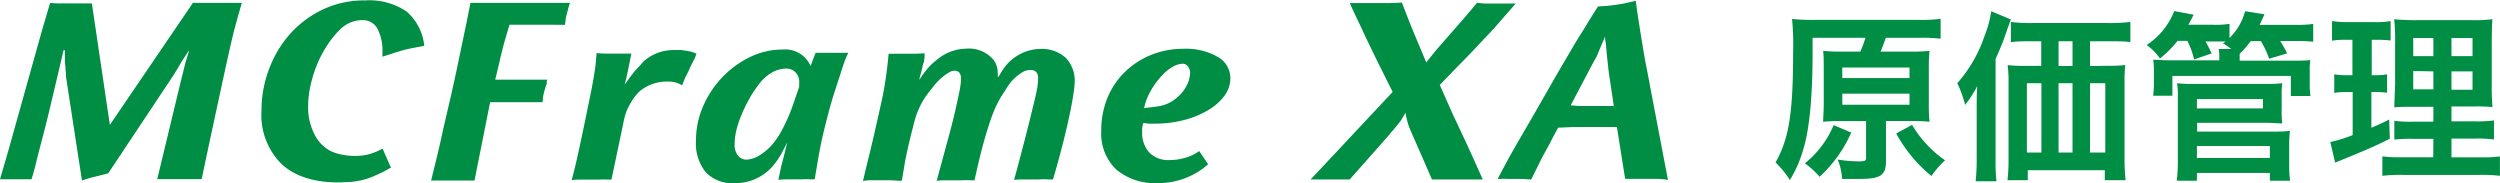 <svg xmlns="http://www.w3.org/2000/svg" width="302.88" height="22.19" viewBox="0 0 302.88 22.19">
  <defs>
    <style>
      .cls-1 {
        fill: #008e44;
      }
    </style>
  </defs>
  <title>C-1-1-1_MCFrame XA 原価管理</title>
  <g id="デザイン">
    <g>
      <g>
        <path class="cls-1" d="M225.38,6.25A12.59,12.59,0,0,0,226,4.58h-6.4v1.8c0,5.19-.37,9.22-1.1,11.62a15,15,0,0,1-1.65,3.81,11.89,11.89,0,0,0-1.74-2.13c1.63-2.86,2.13-6,2.13-13.38a31.63,31.63,0,0,0-.13-4,26.36,26.36,0,0,0,2.82.11h12.5a18.43,18.43,0,0,0,2.68-.13V4.69a18.63,18.63,0,0,0-2.55-.11h-4.09c-.22.62-.37,1.08-.64,1.67h3.7a19,19,0,0,0,2.24-.09,18.56,18.56,0,0,0-.09,2.13v4.33a18.07,18.07,0,0,0,.09,2.13c-.7-.07-1.39-.09-2.2-.09h-3.08v4.84c0,1.76-.64,2.18-3.32,2.18-.59,0-1,0-2,0a7,7,0,0,0-.53-2.35,16.32,16.32,0,0,0,2.6.22c.68,0,.84-.07.84-.42V14.67h-3c-.79,0-1.52,0-2.2.09,0-.62.07-1.25.07-2.2V8.36c0-1,0-1.52-.07-2.2a20.07,20.07,0,0,0,2.2.09Zm-1.1,9.81a15.86,15.86,0,0,1-3.83,5.35,11.39,11.39,0,0,0-1.78-1.63,11.67,11.67,0,0,0,3.48-4.62Zm-1.08-6.6h8.14V8.18H223.2Zm0,3.23h8.14V11.35H223.2Zm8.45,2.44a13.7,13.7,0,0,0,4,4.29A11,11,0,0,0,234,21.32a17.19,17.19,0,0,1-4.27-5.15Z"/>
        <path class="cls-1" d="M239.48,12.83c0-.9,0-1.3.07-2.4a14.25,14.25,0,0,1-1.47,2.27,13.62,13.62,0,0,0-.95-2.62,16.66,16.66,0,0,0,3.3-5.72,12.84,12.84,0,0,0,.81-3l2.38,1L243.2,3.5a31.33,31.33,0,0,1-1.43,3.63V19.41a19.06,19.06,0,0,0,.11,2.55h-2.53a23.12,23.12,0,0,0,.13-2.57Zm16-4.86a16.26,16.26,0,0,0,2-.09,17.79,17.79,0,0,0-.09,2.07v9.13a25.93,25.93,0,0,0,.13,2.75H255V20.62h-9.33v1.21h-2.46a21.45,21.45,0,0,0,.13-2.42V10a15.54,15.54,0,0,0-.11-2.11,17.3,17.3,0,0,0,2,.09h2.07V5h-1.08c-1.08,0-1.89,0-2.6.11V2.66a19,19,0,0,0,2.6.13h9.2a20.29,20.29,0,0,0,2.68-.13V5.1C257.45,5,256.57,5,255.5,5h-2.29V8Zm-9.92,2.11v8.4h1.76v-8.4ZM251.09,5H249.4V8h1.69ZM249.4,18.48h1.69v-8.4H249.4Zm3.81,0h1.85v-8.4h-1.85Z"/>
        <path class="cls-1" d="M263.81,4.95a12.26,12.26,0,0,1-2.13,2.13,6.62,6.62,0,0,0-1.61-1.63,8.54,8.54,0,0,0,3.34-4.11l2.35.44A13.44,13.44,0,0,1,265.11,3h3a10.81,10.81,0,0,0,2-.11V4.6A7.08,7.08,0,0,0,272,1.36l2.35.37c-.35.77-.4.86-.59,1.28h4.33a13.81,13.81,0,0,0,2.16-.11V5.06a16.77,16.77,0,0,0-2-.09h-2a12.66,12.66,0,0,1,.84,1.5l-2.18.64a11.26,11.26,0,0,0-1-2.13h-1.23a12,12,0,0,1-1.34,1.54V7l0,.35h6.18c1.25,0,1.65,0,2.38-.07a7.45,7.45,0,0,0-.07,1.36v1.54a8.71,8.71,0,0,0,.09,1.45h-2.38V9.2H263.19v2.4h-2.33a12.86,12.86,0,0,0,.09-1.45V8.65a8.15,8.15,0,0,0-.09-1.41c.66,0,1,.07,2.31.07h5.7V7a4.94,4.94,0,0,0-.07-1.06h1.52a6.29,6.29,0,0,0-1-.68l.33-.24c-.37,0-.62,0-1,0H267.2c.35.62.48.9.75,1.45l-2.13.73A9.71,9.71,0,0,0,265,4.95Zm-.09,16.94a19.7,19.7,0,0,0,.13-2.44V11.53a8.77,8.77,0,0,0-.09-1.45,14.87,14.87,0,0,0,1.85.09h9a15,15,0,0,0,1.89-.09,10.17,10.17,0,0,0-.07,1.5v1.65a12.51,12.51,0,0,0,.07,1.72c-.55,0-1.06-.07-1.8-.07h-8.51v1.06h9.44a13.25,13.25,0,0,0,1.8-.09,15,15,0,0,0-.09,1.83v2.22a14.28,14.28,0,0,0,.11,2H275v-.95h-8.84v.95Zm2.44-8.76h8V12h-8Zm0,6H275V17.69h-8.84Z"/>
        <path class="cls-1" d="M284.18,4.82a9.29,9.29,0,0,0-1.65.11V2.55a11.75,11.75,0,0,0,2,.13h3.1a9.58,9.58,0,0,0,2-.13V4.91A12.78,12.78,0,0,0,288,4.82h-.66V9.11h.51A6.81,6.81,0,0,0,289.2,9v2.24a9.19,9.19,0,0,0-1.39-.09h-.51v4.33c.92-.4,1.19-.51,2.16-1l.07,2.33c-1.91.95-2.77,1.32-6.18,2.71l-.44.18-.59-2.49a18.69,18.69,0,0,0,2.71-.84V11.15h-.73a7.69,7.69,0,0,0-1.5.11V9a8,8,0,0,0,1.54.11H285V4.82Zm10.63,12h-2.44a18.06,18.06,0,0,0-2.29.09V14.63a13.18,13.18,0,0,0,2.27.11h2.46v-1.8h-2.09c-1.47,0-2,0-2.64.07,0-.51,0-.51.09-2.73v-5a24,24,0,0,0-.11-2.95,26.25,26.25,0,0,0,3,.11h6.07a19.12,19.12,0,0,0,2.84-.11c-.07.64-.09,1.67-.09,3v4.69a29.5,29.5,0,0,0,.09,2.95,22.56,22.56,0,0,0-2.4-.07H297v1.8h2.82a15.33,15.33,0,0,0,2.33-.11V16.9a15.72,15.72,0,0,0-2.31-.11H297v2.27h3.54a15.35,15.35,0,0,0,2.33-.11V21.3a18.54,18.54,0,0,0-2.49-.11h-9.26a19.15,19.15,0,0,0-2.49.11V18.94a13.89,13.89,0,0,0,2.22.11h3.94ZM292.37,4.6V6.8h2.44V4.6Zm0,4v2.22h2.44V8.65ZM297,6.8h2.55V4.6H297Zm0,4.07h2.55V8.65H297Z"/>
      </g>
      <g>
        <path class="cls-1" d="M28.82,2q-.19.72-.32,1.17-.42,1.57-1.2,5.16t-2,9.27l-.87,4.1-.88,0-.69,0H20.33l-.56,0-.72,0L22,9.46q.16-.61.24-.95c.05-.22.09-.37.11-.43a8,8,0,0,1,.21-.79l.34-1.11h-.06L22,7.47l-.48.83L21,9.14,13.11,21l-.38.1-.95.24-.66.16-.56.16-.63.21L8,9.33Q8,8.79,7.94,8.51a2.8,2.8,0,0,1,0-.34,5.83,5.83,0,0,1-.08-.87q0-.51,0-1.22H7.7q-.58,2.5-1,4.26l-.75,3.17q-.34,1.41-.66,2.63l-.67,2.56q-.16.67-.35,1.43t-.45,1.59l-1,0h-.9l-.75,0-.75,0H0l1-3.43L5.07,3.75l1-3.4q.74.07,1.15.06H9.3c.36,0,.74,0,1.12,0l.71,0,2.18,14.72L23.37.35l.75,0,.63,0,.58,0H26l1.28,0,1.28,0,.74,0Z"/>
        <path class="cls-1" d="M51.4,5.55,50,5.82q-.59.11-1.14.26t-1.14.34l-1.39.45V6.44a5.79,5.79,0,0,0-.62-3,2,2,0,0,0-1.84-1,3.8,3.8,0,0,0-2.53,1,10.57,10.57,0,0,0-1.6,1.9A14,14,0,0,0,38.46,7.7a15.79,15.79,0,0,0-.83,2.61,12,12,0,0,0-.3,2.66,7,7,0,0,0,.72,3.2,4.6,4.6,0,0,0,1.91,2.08,5.31,5.31,0,0,0,1.36.46,7.69,7.69,0,0,0,1.62.18,7.22,7.22,0,0,0,1.51-.14,7.38,7.38,0,0,0,1.6-.59L46.3,18l.13.19.83,1.89.13.19-.42.26-.54.29q-.74.35-1.36.61a8.07,8.07,0,0,1-1.25.4,10.09,10.09,0,0,1-1.32.21c-.46,0-1,.06-1.49.06q-4.49,0-6.91-2.24a8.35,8.35,0,0,1-2.42-6.44,14.1,14.1,0,0,1,1-5.27A13.41,13.41,0,0,1,35.33,3.9a12.57,12.57,0,0,1,4-2.85,11.65,11.65,0,0,1,4.91-1,8.08,8.08,0,0,1,5,1.33A6.31,6.31,0,0,1,51.4,5.55Z"/>
        <path class="cls-1" d="M68.82,1.12l-.16.61a5.07,5.07,0,0,0-.13.59c0,.2-.06.43-.08.69L67.14,3l-1,0H61.72q-.29,1-.48,1.64T60.87,6q-.18.69-.37,1.55L60,9.65h3.46l1.31,0,1.54,0a1.1,1.1,0,0,0-.08.3.65.65,0,0,1,0,.21q-.16.44-.24.73c-.05.19-.1.36-.13.51s-.06.3-.08.44,0,.33-.06.54l-1.43,0-1.2,0H59.38l-1.51,7.57-.38,1.92-.35,0H52.58l-.35,0,.45-1.83q.58-2.31,1-4.33l.93-4q.46-2,.91-4.18l1-4.79L57,.35l1.6,0H67l2.05,0Q68.9.8,68.82,1.12Z"/>
        <path class="cls-1" d="M84.2,7q-.29.55-.48.95c-.13.27-.25.52-.35.77L83,9.43q-.16.39-.35.9a4.43,4.43,0,0,0-.93-.37,4.37,4.37,0,0,0-.93-.08,5.13,5.13,0,0,0-1.8.32,5,5,0,0,0-1.51.87,5.94,5.94,0,0,0-1,1.28,9.37,9.37,0,0,0-.53,1,7.72,7.72,0,0,0-.4,1.41l-1.47,7-.45,0a7.78,7.78,0,0,0-1.12,0l-1.12,0H70.38c-.26,0-.63,0-1.12.06.08-.3.15-.56.21-.79s.1-.41.14-.56q.23-.93.64-2.82t1-4.81q.29-1.35.45-2.21c.11-.58.2-1.08.27-1.51s.13-.84.18-1.25.08-.89.13-1.44q.64.06,1,.06h2l.54,0,.67,0q-.1.51-.18.9c-.05.26-.11.52-.16.8s-.12.58-.19.9l-.27,1.15.67-.93q.29-.38.54-.69a6.41,6.41,0,0,1,.51-.54L78,7.41A5.49,5.49,0,0,1,81.6,6.06l.45,0,.48,0,.67.1.45.08.35.11.38.16Z"/>
        <path class="cls-1" d="M102.49,7l-.22.59q-.11.31-.24.71l-.32,1q-1,3-1.35,4.42-.29,1.09-.51,2t-.4,1.76q-.18.88-.35,1.89t-.4,2.36h-.16l-.29,0a7.64,7.64,0,0,0-1.11,0l-1.11,0h-.83a8.76,8.76,0,0,0-.9.06l.27-1.27q.11-.53.24-1t.26-1l.32-1.3c-.13.28-.26.54-.4.79s-.26.48-.37.69a10.19,10.19,0,0,1-1,1.43A6,6,0,0,1,89,22.19a4.44,4.44,0,0,1-3.5-1.33A5.57,5.57,0,0,1,84.32,17a10.27,10.27,0,0,1,.87-4.14,11.89,11.89,0,0,1,2.33-3.51,11.57,11.57,0,0,1,3.35-2.44A9,9,0,0,1,94.81,6,3.36,3.36,0,0,1,98.21,8l.19-.53.26-.69.16-.38.77,0H102l.77,0ZM96.83,9.94a1.62,1.62,0,0,0-.45-1.17,1.49,1.49,0,0,0-1.12-.46,3.56,3.56,0,0,0-1.83.53,5.46,5.46,0,0,0-1.63,1.56,13.59,13.59,0,0,0-1.12,1.75,18.87,18.87,0,0,0-.9,1.89,12.11,12.11,0,0,0-.59,1.84A7.31,7.31,0,0,0,89,17.51a2.05,2.05,0,0,0,.4,1.33,1.31,1.31,0,0,0,1.07.5,3.23,3.23,0,0,0,1.64-.58,6.44,6.44,0,0,0,1.63-1.47q.32-.42.59-.83a11.2,11.2,0,0,0,.56-1q.29-.56.63-1.33t.72-1.92l.58-1.67a2.1,2.1,0,0,0,0-.32Z"/>
        <path class="cls-1" d="M130.2,10a8,8,0,0,1-.1,1q-.19,1.54-.82,4.28t-1.55,5.92l-.16.54h-.13l-.35,0a10.33,10.33,0,0,0-1.28,0l-1.28,0h-.93a6.05,6.05,0,0,0-.74.06q.8-2.95,1.36-5.13t.91-3.66q.35-1.38.5-2.18a7.87,7.87,0,0,0,.14-1.35q0-1-.93-1a2.16,2.16,0,0,0-.77.16,5.4,5.4,0,0,0-2,1.86l-.64,1a9.23,9.23,0,0,0-.54.93c-.17.33-.34.69-.5,1.09s-.34.88-.53,1.46q-.42,1.31-.66,2.18t-.42,1.59q-.18.72-.34,1.43l-.38,1.67H118l-.32,0a10.32,10.32,0,0,0-1.28,0l-1.28,0h-.93a5.32,5.32,0,0,0-.71.06l1.38-5.08q.58-2.13.91-3.59t.5-2.34a8.08,8.08,0,0,0,.16-1.33q0-1-.77-1a1.3,1.3,0,0,0-.71.22,7.1,7.1,0,0,0-2,1.86q-.45.55-.77,1a7.59,7.59,0,0,0-.58.95,11,11,0,0,0-.48,1.07,10.64,10.64,0,0,0-.42,1.38q-.35,1.35-.56,2.24t-.35,1.6q-.15.71-.26,1.39t-.27,1.62l-.45,0q-.64-.06-1.31-.06h-1.35l-.91,0-.69.08.48-2q.54-2.18.9-3.74l.61-2.71q.26-1.15.43-2t.29-1.62q.11-.77.21-1.56t.19-1.78l.29,0a3.84,3.84,0,0,0,.48,0h2.37q.45,0,1.22-.06v0a.36.36,0,0,0,0,.16.29.29,0,0,1,0,.13q0,.29-.06.48c0,.13,0,.27-.08.42s-.08.32-.13.51-.11.44-.18.74a3.89,3.89,0,0,0-.19.8,10.43,10.43,0,0,1,1.28-1.7,9.25,9.25,0,0,1,1-.87A5.58,5.58,0,0,1,117,5.9a3.91,3.91,0,0,1,3.37,1.35,2.71,2.71,0,0,1,.51,1.64,1.56,1.56,0,0,1,0,.35V9.3h.1q.29-.51.53-.87a6.55,6.55,0,0,1,.48-.63,5.19,5.19,0,0,1,.48-.48c.16-.14.35-.28.56-.43a5.3,5.3,0,0,1,1.46-.71A5.2,5.2,0,0,1,126,5.93,4.28,4.28,0,0,1,129.11,7,4,4,0,0,1,130.2,10Z"/>
        <path class="cls-1" d="M149.06,9.49a3.54,3.54,0,0,1-.72,2.12,6.58,6.58,0,0,1-2,1.75,11,11,0,0,1-2.92,1.19,14,14,0,0,1-3.53.43l-.69,0-.69-.08a5,5,0,0,0-.13.58,3.4,3.4,0,0,0,0,.48,3.5,3.5,0,0,0,.87,2.53,3.18,3.18,0,0,0,2.4.9,6.78,6.78,0,0,0,2-.29,5.08,5.08,0,0,0,1.63-.8l1.09,1.6a9.07,9.07,0,0,1-6.06,2.28,7.27,7.27,0,0,1-5.08-1.65,6,6,0,0,1-1.81-4.67,10.2,10.2,0,0,1,.75-4,9.31,9.31,0,0,1,2.1-3.13,9.89,9.89,0,0,1,3.17-2.07,10.42,10.42,0,0,1,4-.75,7.66,7.66,0,0,1,4.12,1A2.94,2.94,0,0,1,149.06,9.49Zm-4.87-.58a1.37,1.37,0,0,0-.26-.85.78.78,0,0,0-.64-.34,2.5,2.5,0,0,0-1.22.38,5.07,5.07,0,0,0-1.25,1,9.73,9.73,0,0,0-1.46,2,6.82,6.82,0,0,0-.75,2l1.46-.18a5.64,5.64,0,0,0,1-.22,4,4,0,0,0,.79-.35,5.65,5.65,0,0,0,.74-.53,4.46,4.46,0,0,0,1.14-1.41A3.48,3.48,0,0,0,144.18,8.91Z"/>
        <path class="cls-1" d="M182,2.29q-.69.82-1.44,1.62l-1.68,1.78q-.93,1-2.37,2.45l-2.08,2.15L176,13.82l1.22,2.6q.56,1.19,1.11,2.4l1.31,2.92-.67,0c-.43,0-.85,0-1.25,0H176.5l-1.43,0-1.59,0-1-2.31-1.38-3.14-.26-.61a6.69,6.69,0,0,1-.3-.85c-.08-.27-.17-.66-.27-1.17q-.32.58-.54.93l-.35.45-.58.71a4,4,0,0,0-.38.43,2.43,2.43,0,0,1-.19.24l-4.71,5.32h-.32l-1.36,0-1.3,0h-.83l-.93,0,1.51-1.6,8.43-9-1.23-2.47q-.53-1.06-.95-1.92l-.77-1.59q-.35-.72-.69-1.46t-.72-1.52q-.38-.79-.83-1.81l.77,0q.67,0,1.31,0h2.69q.58,0,1.54-.06l.66,1.7q.27.71.58,1.46t.71,1.7q.4.95,1,2.39L174,6.06l3.5-4L178.94.35l.95.08.79,0,1.15,0,1.19,0,.61,0Z"/>
        <path class="cls-1" d="M200.77,21.67H198.3l-.62,0-.79,0-1-6.28c-.24,0-.46,0-.67,0a4.64,4.64,0,0,1-.58,0l-1.32,0h-1.25l-1.46,0-1.84.08q-.61,1.12-1,1.89L187,18.76q-.34.64-.67,1.33l-.82,1.65c-.45,0-.8-.06-1.06-.06h-.93l-.88,0a4.94,4.94,0,0,0-.88,0l-.32,0,.8-1.51.71-1.31.88-1.54,1-1.72,1.25-2.16q.7-1.22,1.67-2.92t1.7-2.93l1.23-2.1q.53-.9,1-1.62l.93-1.52.46-.74.53-.83L194.7.72l.85-.11q.77-.1,1.31-.21l1.32-.3q.06.51.13,1l.13.9q.16,1,.3,1.91l.3,1.84q.16,1,.38,2.12t.51,2.69l1.83,9.59.32,1.64Q201.25,21.67,200.77,21.67Zm-5.55-10.81L195,9.39q-.1-.64-.16-1.22T194.71,7q-.06-.59-.13-1.36,0-.26-.06-.56t-.06-.66l-.53,1.25c-.14.32-.25.58-.32.77s-.14.34-.19.45a1.88,1.88,0,0,1-.18.29l-.16.29-2.79,5.29,1,.08.88,0h1.09l.54,0,.71,0H195l.51,0Z"/>
      </g>
    </g>
  </g>
</svg>
